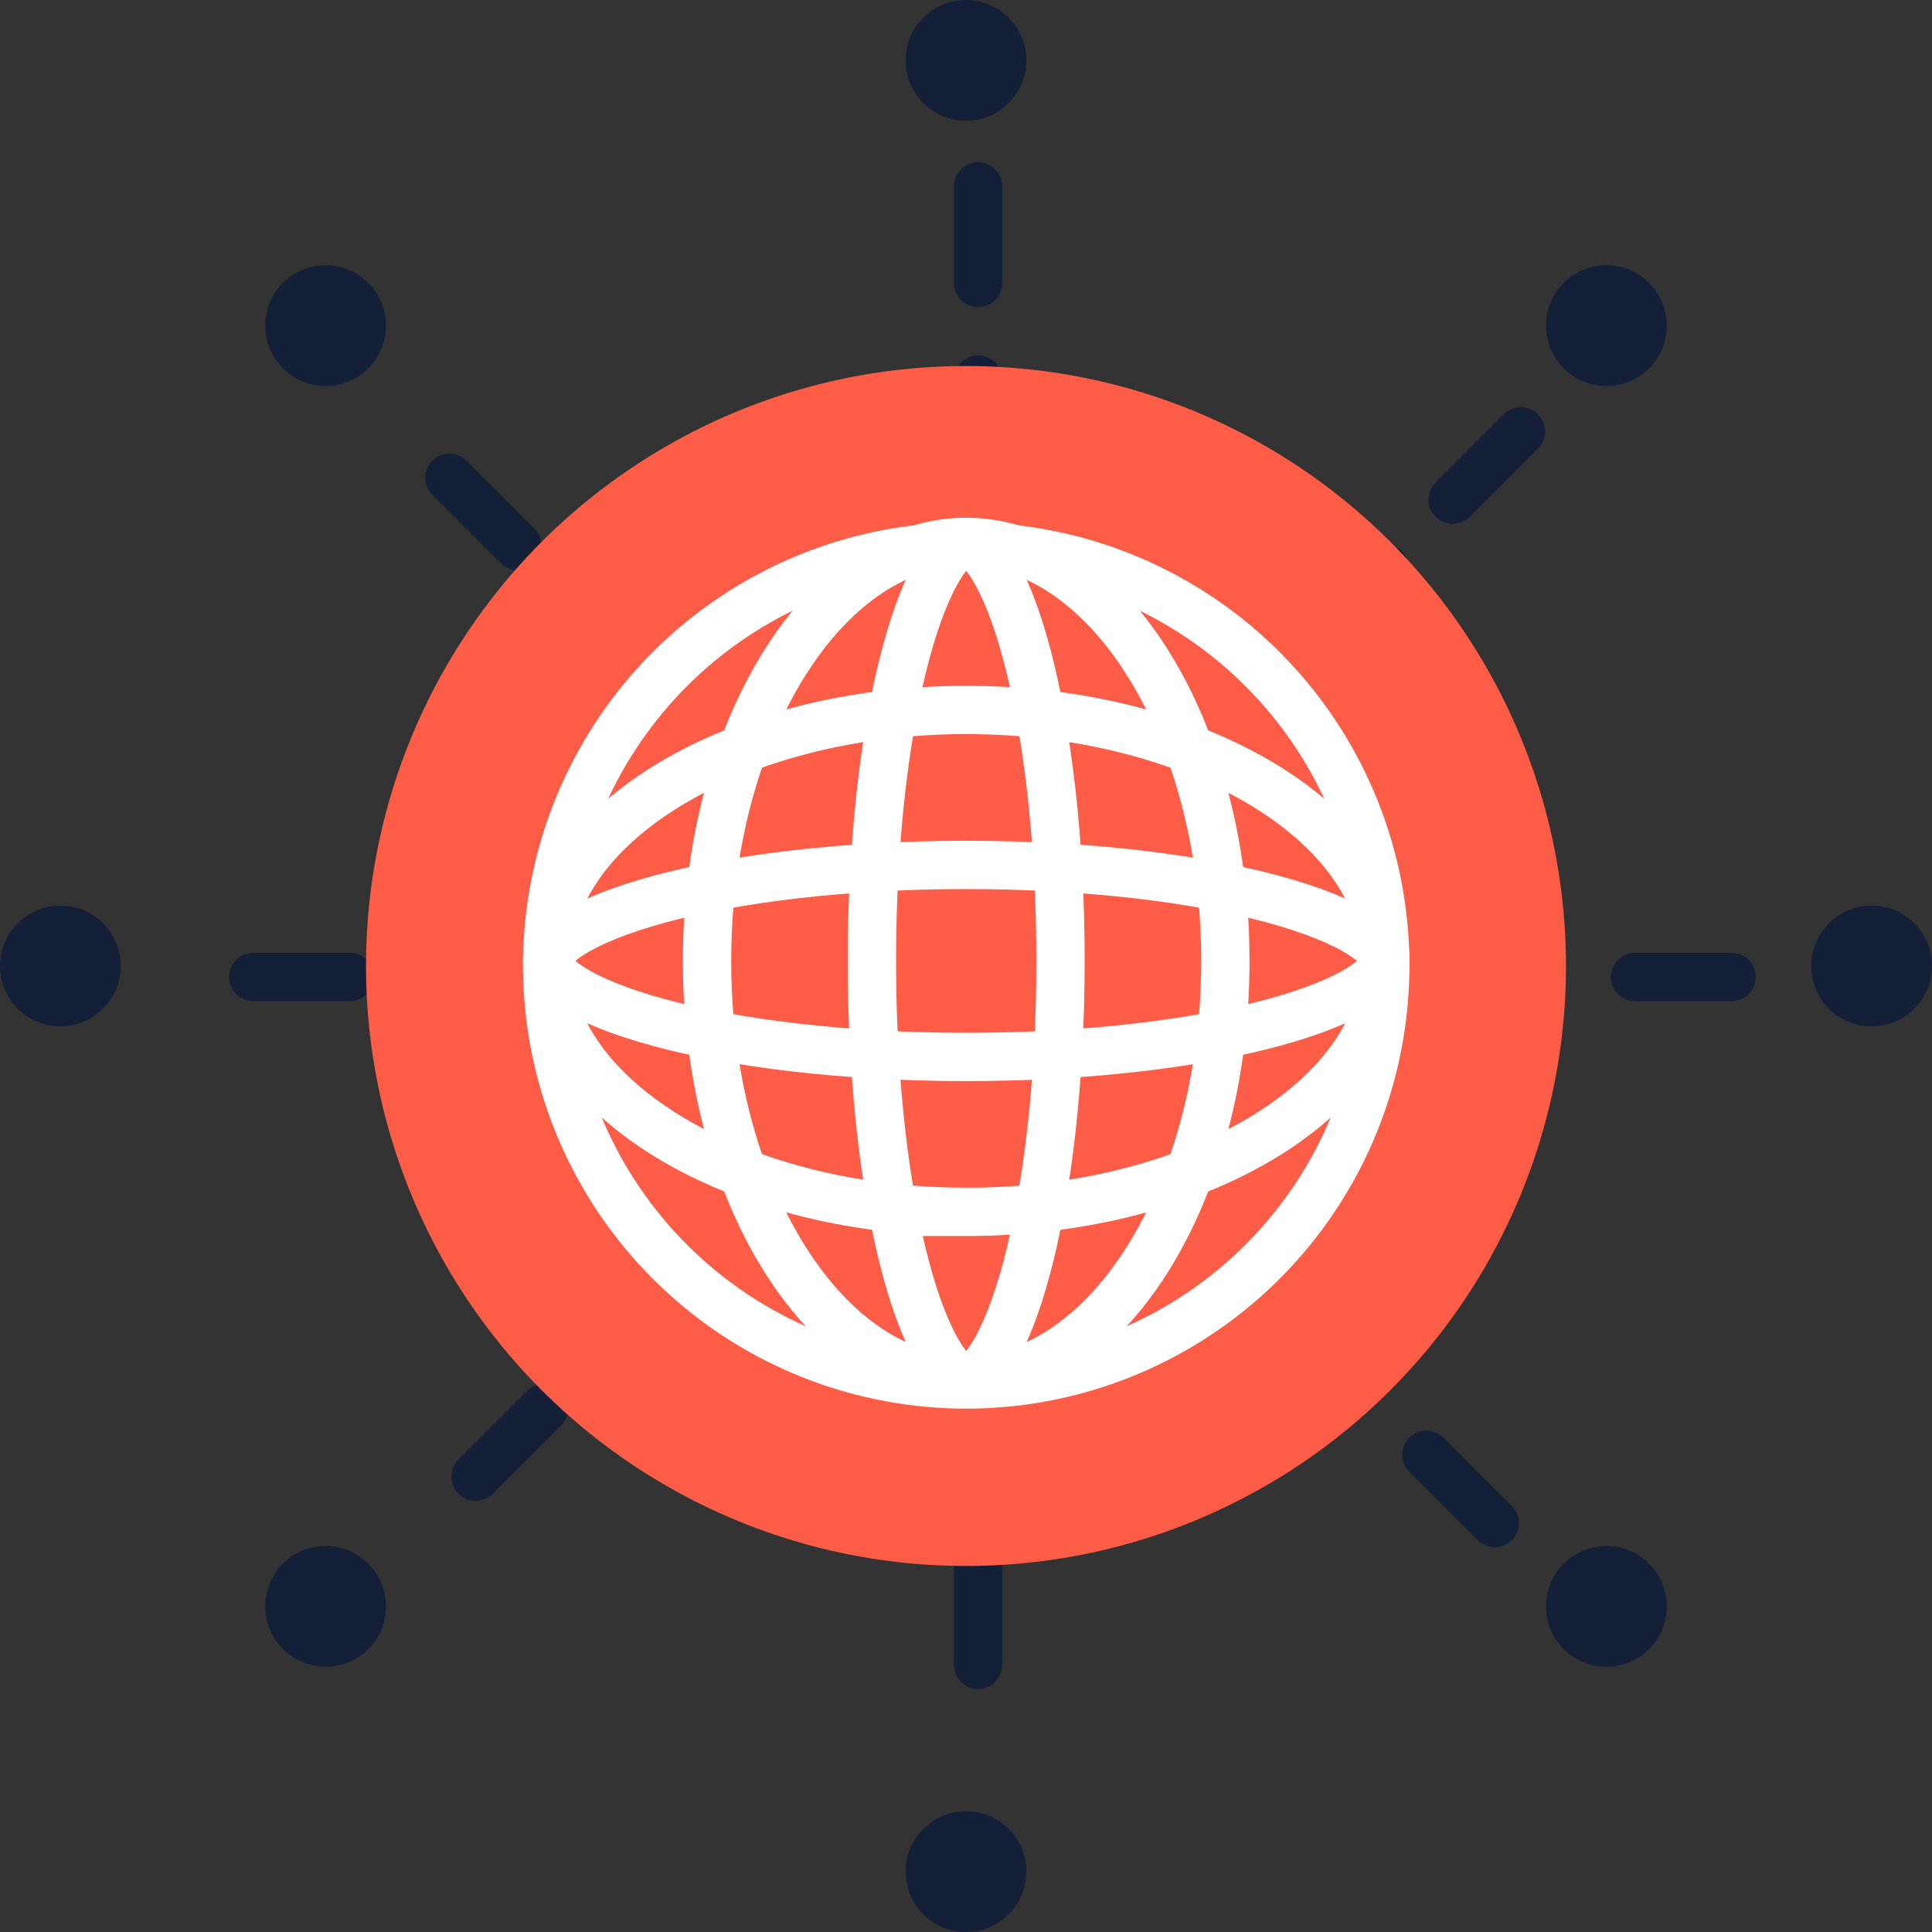<svg width="40" height="40" fill="none" xmlns="http://www.w3.org/2000/svg"><rect width="100%" height="100%" fill="#333333" stroke="none"/><g clip-path="url(#clip0_1076_9565)"><circle cx="20" cy="1.25" r="1.25" fill="#132037"/><circle cx="20" cy="38.75" r="1.25" fill="#132037"/><circle cx="38.75" cy="20" r="1.25" transform="rotate(90 38.75 20)" fill="#132037"/><circle cx="1.25" cy="20" r="1.25" transform="rotate(90 1.25 20)" fill="#132037"/><circle cx="6.742" cy="6.742" transform="rotate(-45 6.742 6.742)" fill="#132037" r="1.25"/><circle cx="33.258" cy="33.258" r="1.25" transform="rotate(-45 33.258 33.258)" fill="#132037"/><circle cx="33.258" cy="6.742" transform="rotate(45 33.258 6.742)" fill="#132037" r="1.25"/><circle cx="6.742" cy="33.258" transform="rotate(45 6.742 33.258)" fill="#132037" r="1.25"/><path stroke="#132037" stroke-linecap="round" stroke-dasharray="2 2" d="M20.25 3.859v7.594m0 17.016v7.594m15.601-15.836h-7.593m-17.016 0H3.648M31.489 8.929l-5.37 5.37M14.088 26.33l-5.37 5.37m22.23-.166l-5.37-5.369M13.546 14.133l-5.37-5.37"/><circle cx="20" cy="20" r="12.422" fill="#FD5D47"/><path d="M28.68 19.895a8.676 8.676 0 11-17.351 0 8.676 8.676 0 0117.351 0z" stroke="#fff"/><path d="M25.37 19.895c0 2.453-.637 4.65-1.64 6.219-1.006 1.574-2.335 2.457-3.726 2.457-1.39 0-2.72-.883-3.726-2.457-1.002-1.569-1.639-3.766-1.639-6.22 0-2.452.637-4.65 1.64-6.218 1.006-1.575 2.335-2.457 3.725-2.457 1.39 0 2.72.883 3.726 2.457 1.003 1.568 1.64 3.766 1.64 6.219z" stroke="#fff"/><path d="M21.957 19.895c0 2.503-.272 4.751-.701 6.359-.216.807-.465 1.425-.72 1.828-.27.429-.463.489-.532.489s-.26-.06-.532-.489c-.255-.403-.503-1.02-.719-1.828-.43-1.608-.701-3.856-.701-6.36 0-2.502.271-4.75.701-6.358.216-.808.464-1.425.72-1.829.27-.428.462-.488.531-.488.07 0 .262.06.532.488.255.404.504 1.021.72 1.829.43 1.607.701 3.856.701 6.359z" stroke="#fff"/><path d="M20.005 25.09c-2.456 0-4.656-.618-6.225-1.592-1.577-.98-2.451-2.267-2.451-3.603 0-1.337.874-2.624 2.45-3.603 1.57-.975 3.77-1.593 6.226-1.593 2.455 0 4.655.619 6.224 1.593 1.577.979 2.451 2.266 2.451 3.603 0 1.336-.874 2.624-2.45 3.603-1.57.974-3.77 1.593-6.226 1.593z" stroke="#fff"/><path d="M20.005 21.883c-2.503 0-4.751-.276-6.358-.711-.807-.22-1.424-.471-1.827-.73-.427-.273-.491-.47-.491-.547 0-.078.064-.274.49-.548.404-.259 1.021-.51 1.828-.73 1.607-.435 3.855-.71 6.357-.71 2.503 0 4.751.275 6.358.71.807.22 1.424.471 1.827.73.427.273.491.47.491.548 0 .077-.064.274-.49.547-.404.259-1.021.51-1.828.73-1.607.435-3.855.711-6.357.711z" stroke="#fff"/></g><defs><clipPath id="clip0_1076_9565"><path fill="#fff" d="M0 0h40v40H0z"/></clipPath></defs></svg>